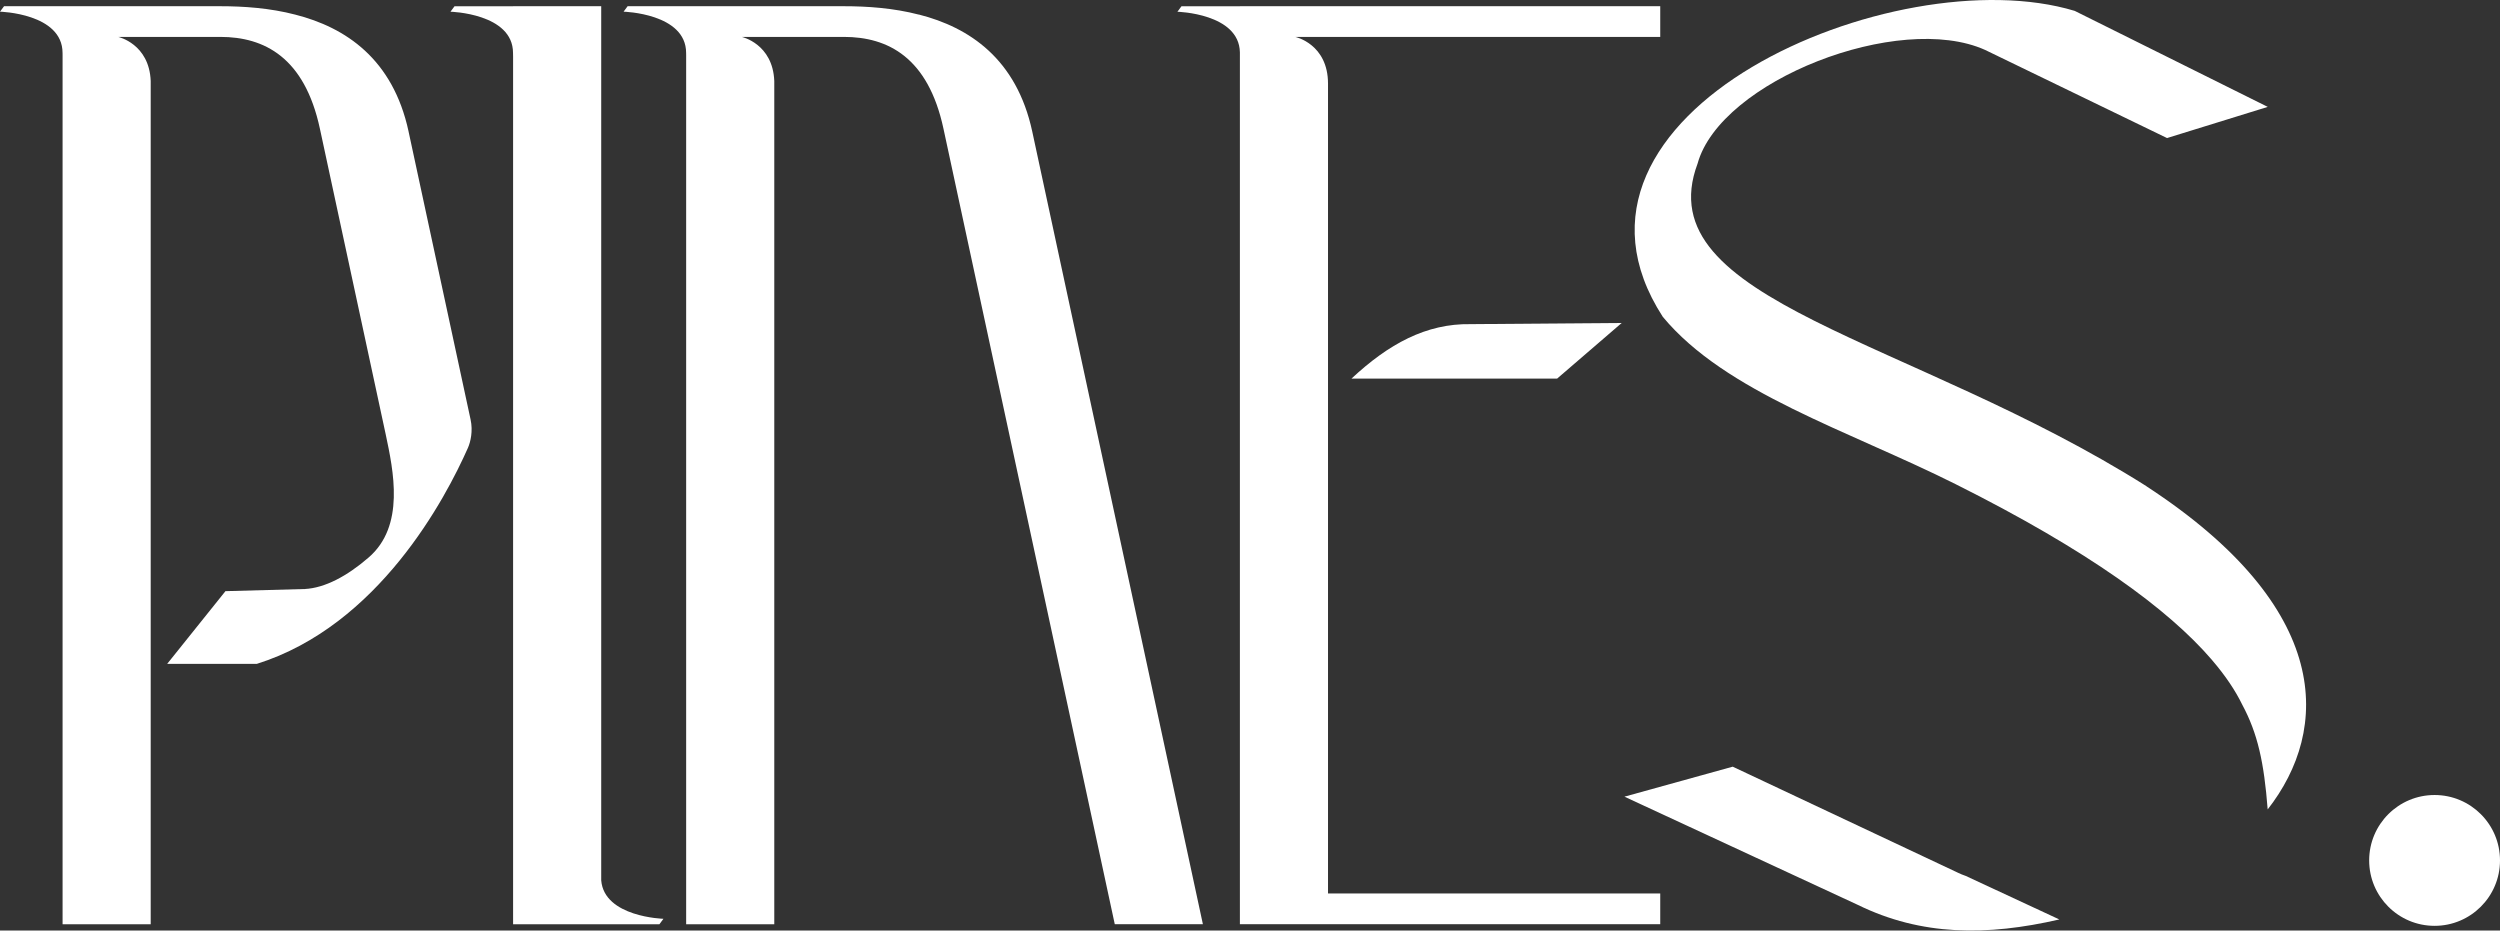 <?xml version="1.0" encoding="UTF-8"?>
<svg xmlns="http://www.w3.org/2000/svg" id="Layer_2" viewBox="0 0 723.45 269.27">
  <rect x="0" y="0" width="723.45" height="269.27" fill="#333333" stroke="none"/>
  <defs>
    <style>.cls-1{fill:#fff;stroke-width:0px;}</style>
  </defs>
  <g id="Pines_Logo_WH">
    <path class="cls-1" d="m411.45,109.56h39.15l18.69-16.1-43.7.34c-12.93-.23-23.82,5.8-34.5,15.76h20.36Z"></path>
    <path class="cls-1" d="m265.9,4.23c-7.34-1.91-14.94-2.43-21.69-2.43h-45.65s0,0-.01,0h-16.93l-1.17,1.58s18.1.47,18.1,11.94c0,.26,0,.48.01.71v251.44h25.5V23.44c-.42-10.78-9.4-12.76-9.4-12.76h11.36,0s18.2,0,18.2,0c12.7,0,24.37,5.92,28.8,26.56l49.57,230.2h25.5l-49.39-229.43c-4.53-20.96-18.2-30.09-32.79-33.8Z"></path>
    <path class="cls-1" d="m384.3,121.97V24.43c0-.08,0-.15,0-.23,0-11.47-9.44-13.51-9.44-13.51h105.58V1.8h-121.64v.02h-16.91l-1.17,1.58s17.86.47,18.08,11.74v252.31h121.64v-8.89h-96.14V121.97Z"></path>
    <path class="cls-1" d="m621.13,140.69c-68.03-42.98-144.82-53.48-129.89-93.33,6.6-24.01,58.33-44.11,83.21-32.91l52.65,25.5,29.14-9.02-55.86-27.78c-51.97-15.72-157.33,29.56-119.21,88.52,18.15,21.91,53.66,32.88,84.69,48.41,38.43,19.23,61.61,36.21,74.18,50.83h0c.05.05.09.11.14.17,3.85,4.5,6.71,8.79,8.68,12.84,4.47,8.33,6.3,16.68,7.36,30.31,18.11-23.16,19-58.23-35.11-93.53Z"></path>
    <path class="cls-1" d="m566.59,252.55l-65.18-30.69-31.33,8.68,67.57,31.33c18.36,8.99,37.35,9.03,58.28,4.2l-27.1-12.6c-.8-.28-1.56-.58-2.25-.92Z"></path>
    <circle class="cls-1" cx="704.52" cy="248.99" r="18.93"></circle>
    <path class="cls-1" d="m173.98,254.76V1.8h-25.5v.03s-.01-.01-.02-.02h-16.93l-1.17,1.58s18.1.47,18.1,11.94c0,.4,0,.76.02,1.08v251.05h42.34l1.17-1.58s-17.14-.47-18.01-11.12Z"></path>
    <path class="cls-1" d="m118.23,38.03c-4.53-20.96-18.2-30.09-32.79-33.8-7.34-1.91-14.94-2.43-21.69-2.43H18.11s0,0-.01,0H1.17l-1.17,1.58s18.1.47,18.1,11.94c0,.26,0,.48.01.71v251.44h25.5V23.44c-.42-10.78-9.4-12.76-9.4-12.76h11.36,0s18.2,0,18.2,0c12.7,0,24.37,5.92,28.8,26.56l19.03,88.39c2.24,10.56,5.71,26.61-5,35.76-6.16,5.32-12.58,8.76-18.41,9.06l-22.95.62-16.87,21.05h25.92c35.29-11.07,54.65-47.91,61.13-62.54.75-1.73,1.48-4.83.76-8.15l-17.96-83.41Z"></path>
  </g>
</svg>
